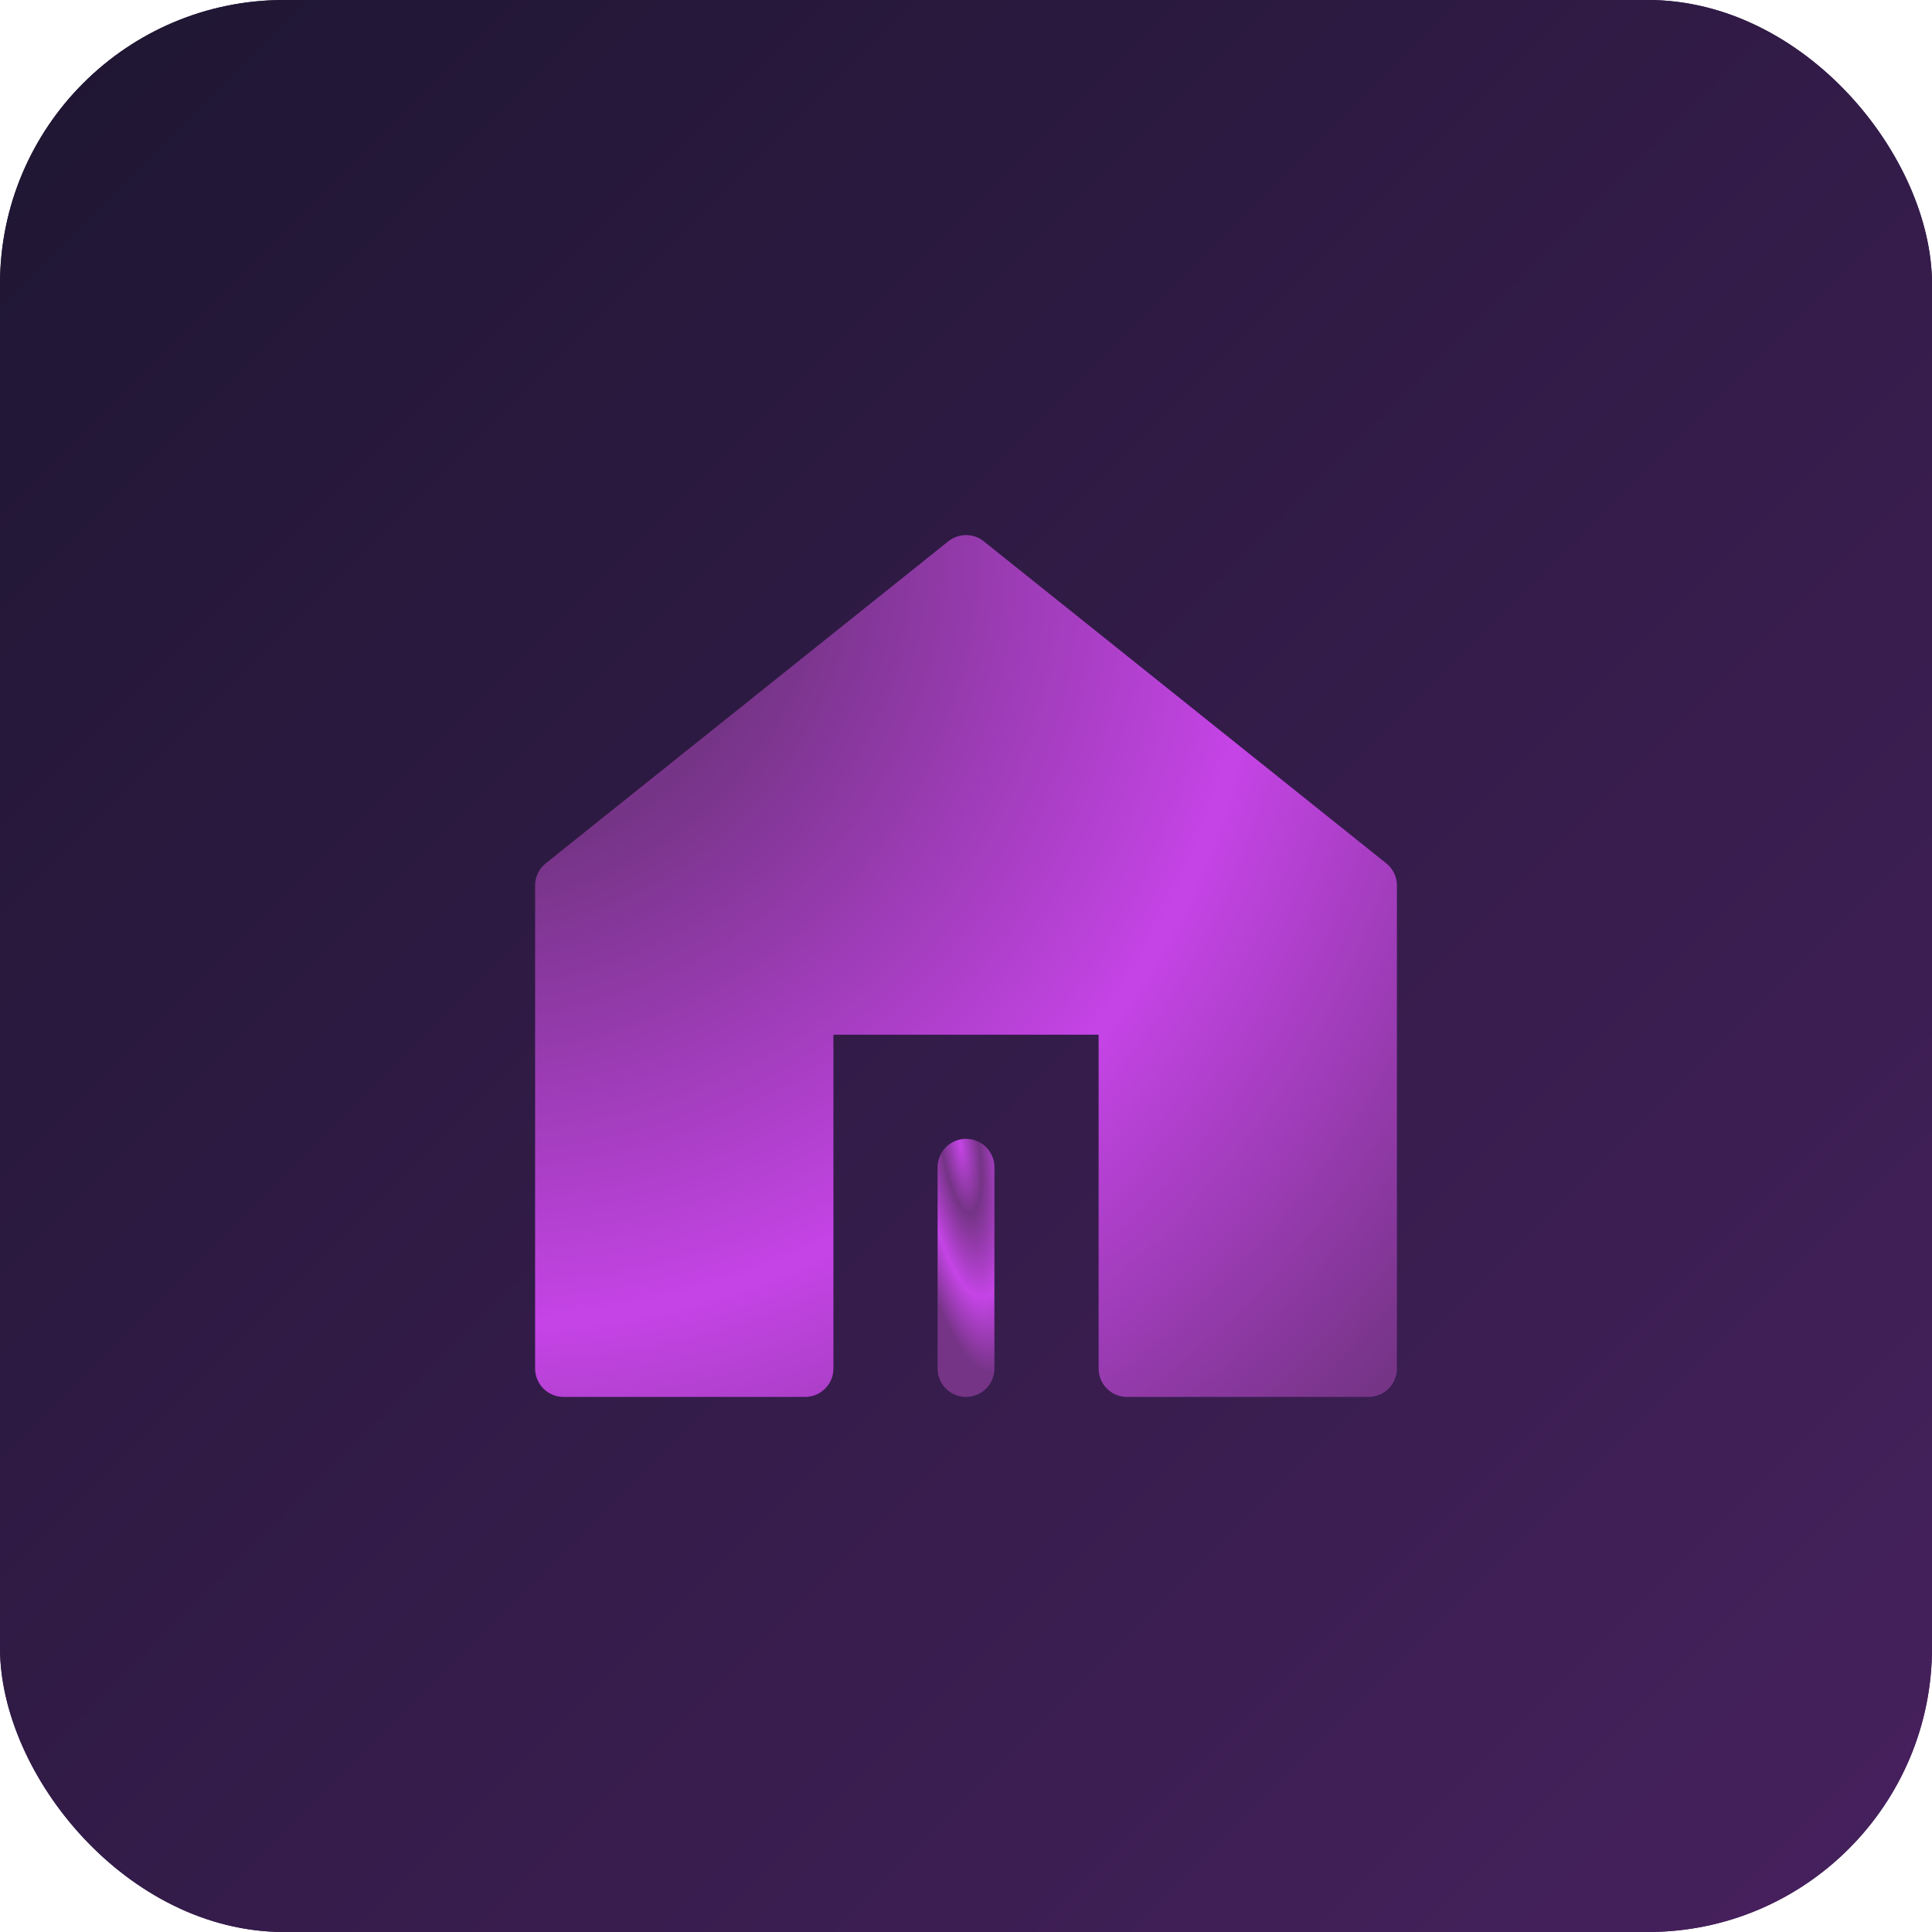 <svg width="68" height="68" viewBox="0 0 68 68" fill="none" xmlns="http://www.w3.org/2000/svg">
<rect width="68" height="68" rx="10" fill="url(#paint0_linear_42_1772)"/>
<rect width="68" height="68" rx="10" fill="url(#paint1_linear_42_1772)"/>
<path d="M48.167 48.167V31.167L34.001 19.833L19.834 31.167V48.167H28.334V35.417H39.667V48.167H48.167Z" fill="url(#paint2_radial_42_1772)" stroke="url(#paint3_radial_42_1772)" stroke-width="2" stroke-linejoin="round"/>
<path d="M34 48.167V41.083" stroke="url(#paint4_radial_42_1772)" stroke-width="2" stroke-linecap="round" stroke-linejoin="round"/>
<defs>
<linearGradient id="paint0_linear_42_1772" x1="0" y1="0" x2="68" y2="68" gradientUnits="userSpaceOnUse">
<stop stop-color="#1E1632"/>
<stop offset="1" stop-color="#47215E"/>
</linearGradient>
<linearGradient id="paint1_linear_42_1772" x1="0" y1="0" x2="68" y2="68" gradientUnits="userSpaceOnUse">
<stop stop-color="#1E1632"/>
<stop offset="1" stop-color="#47215E"/>
</linearGradient>
<radialGradient id="paint2_radial_42_1772" cx="0" cy="0" r="1" gradientUnits="userSpaceOnUse" gradientTransform="translate(14.1 16.696) rotate(42.806) scale(47.355 42.512)">
<stop stop-color="#C544E6"/>
<stop offset="0.298" stop-color="#753486"/>
<stop offset="0.666" stop-color="#C544E6"/>
<stop offset="1" stop-color="#753486"/>
</radialGradient>
<radialGradient id="paint3_radial_42_1772" cx="0" cy="0" r="1" gradientUnits="userSpaceOnUse" gradientTransform="translate(14.1 16.696) rotate(42.806) scale(47.355 42.512)">
<stop stop-color="#C544E6"/>
<stop offset="0.298" stop-color="#753486"/>
<stop offset="0.666" stop-color="#C544E6"/>
<stop offset="1" stop-color="#753486"/>
</radialGradient>
<radialGradient id="paint4_radial_42_1772" cx="0" cy="0" r="1" gradientUnits="userSpaceOnUse" gradientTransform="translate(33.798 40.299) rotate(81.334) scale(8.138 2.183)">
<stop stop-color="#C544E6"/>
<stop offset="0.298" stop-color="#753486"/>
<stop offset="0.666" stop-color="#C544E6"/>
<stop offset="1" stop-color="#753486"/>
</radialGradient>
</defs>
</svg>
